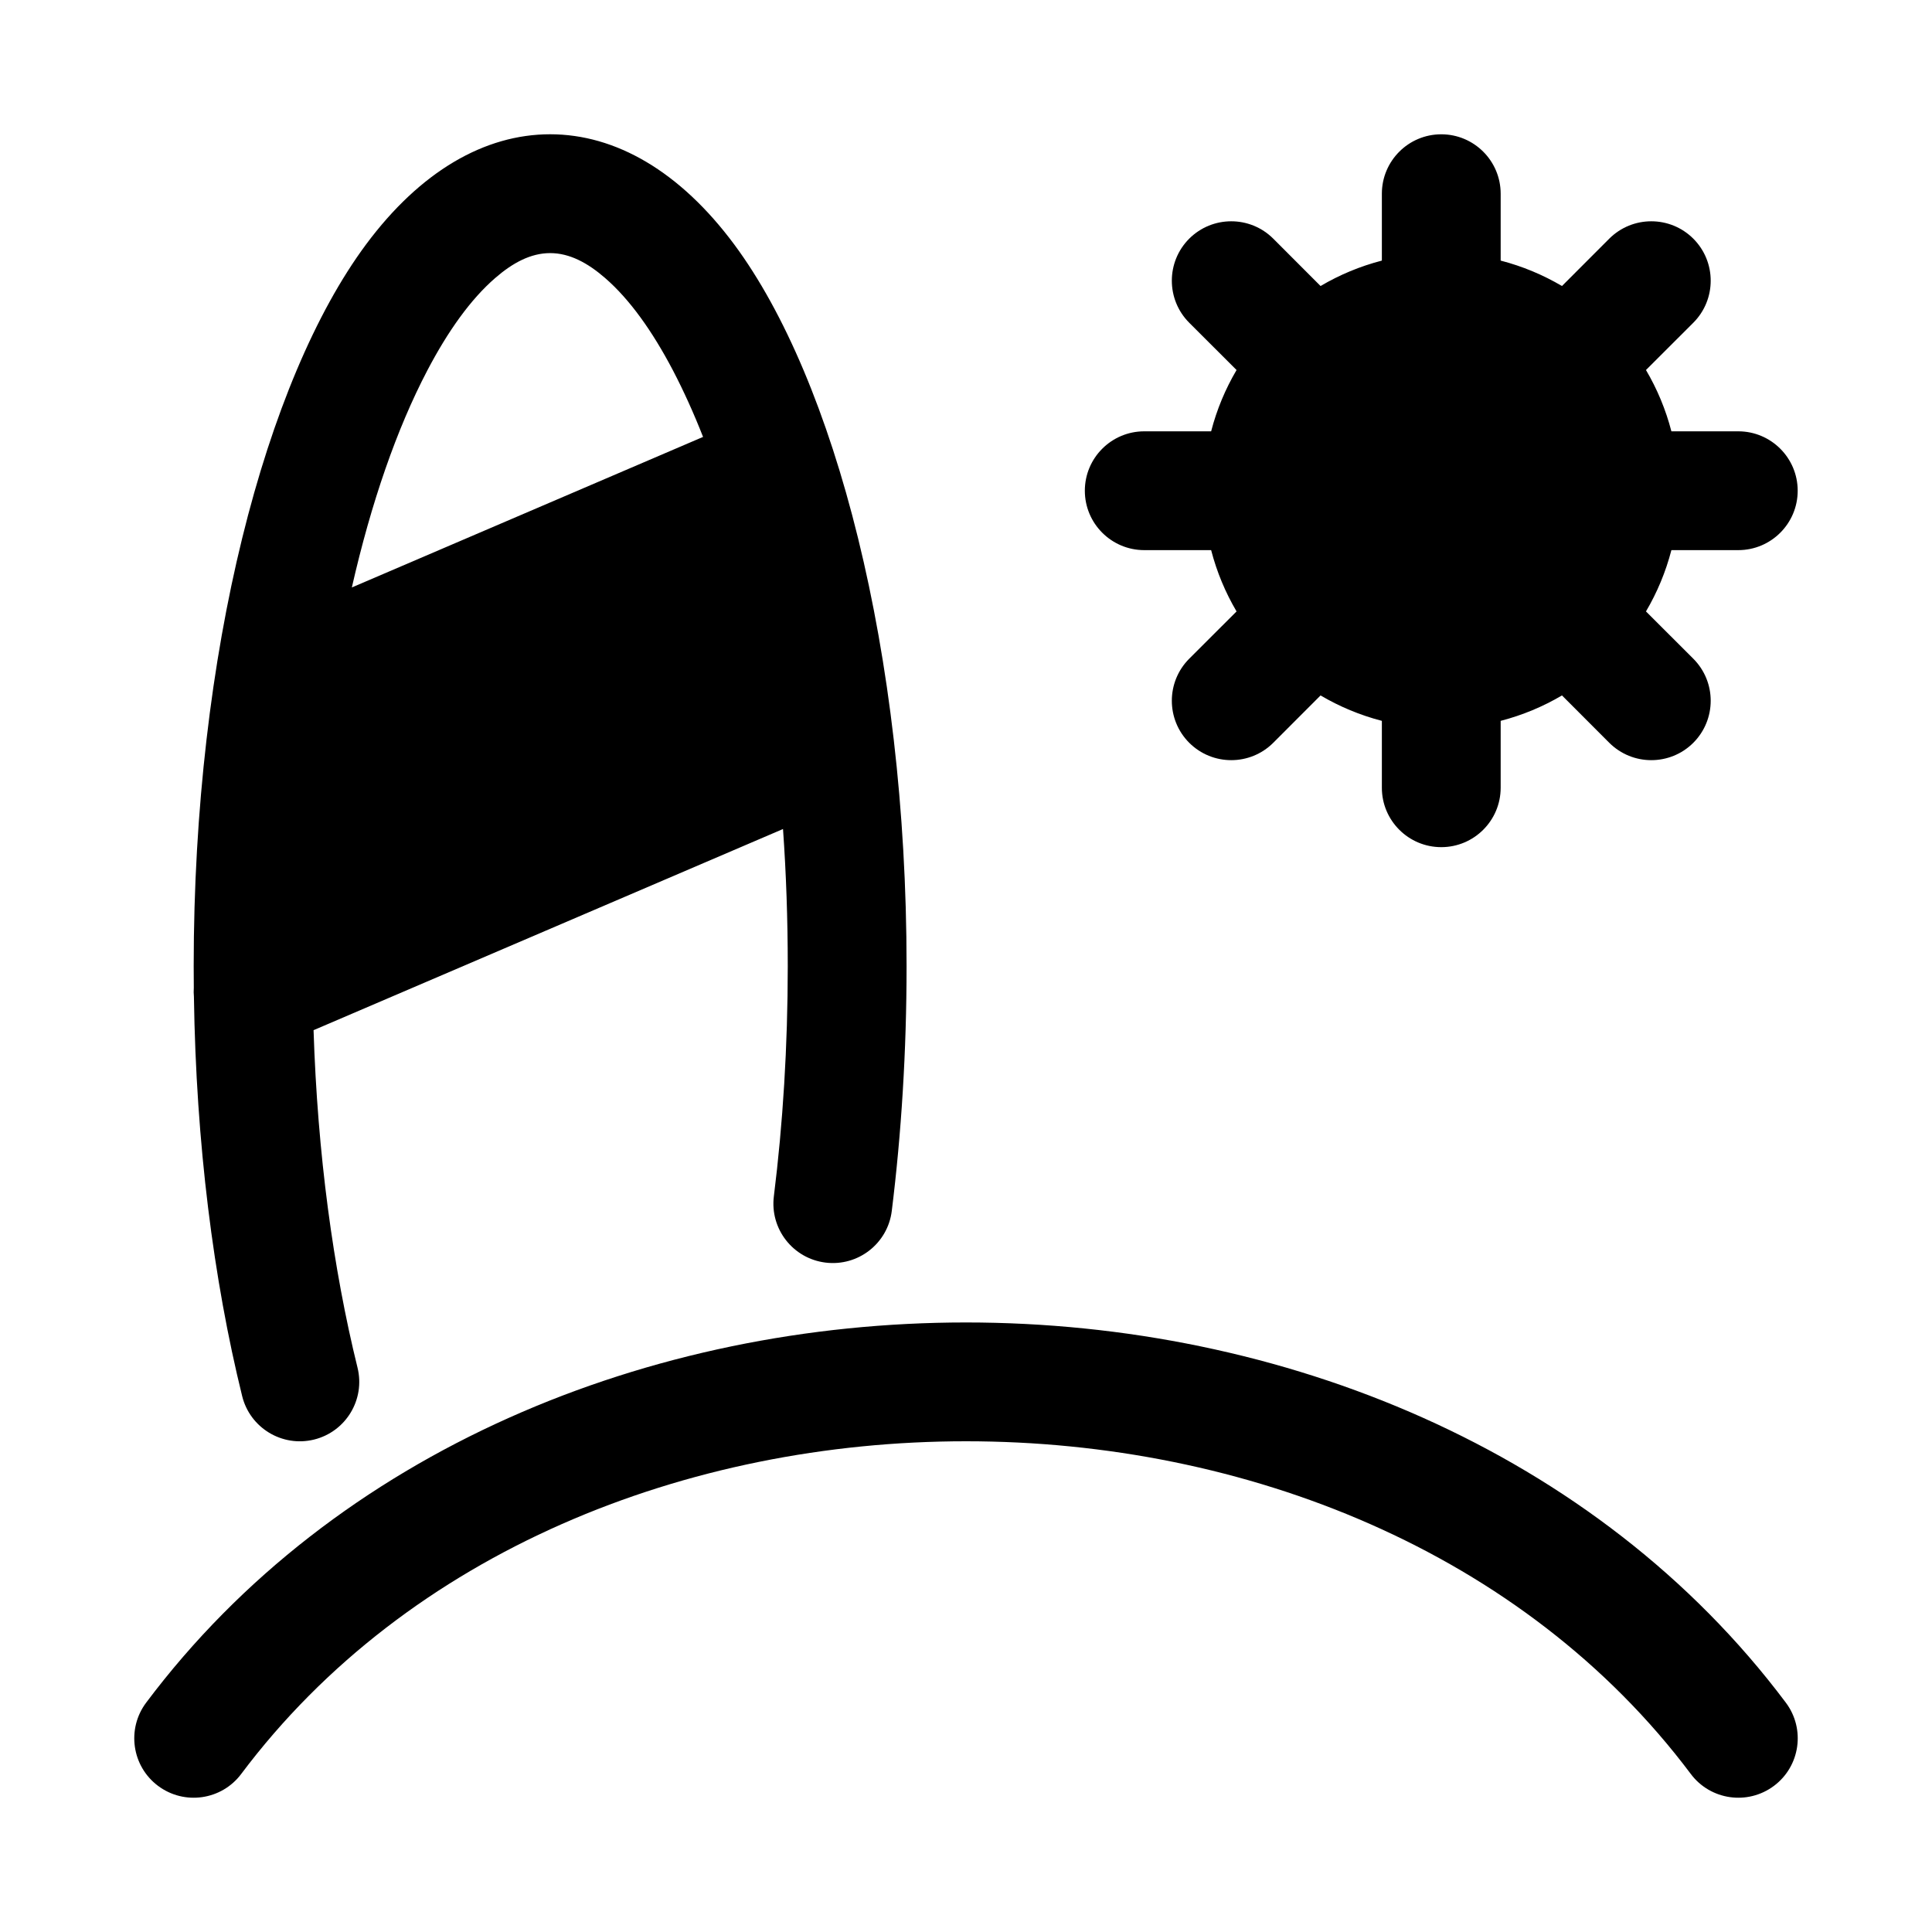 <?xml version="1.0" encoding="UTF-8"?>
<!-- Uploaded to: ICON Repo, www.iconrepo.com, Generator: ICON Repo Mixer Tools -->
<svg fill="#000000" width="800px" height="800px" version="1.1" viewBox="144 144 512 512" xmlns="http://www.w3.org/2000/svg">
 <path d="m207.92 614.12c44.289-59.039 118.27-88.168 192.08-88.168s147.79 29.125 192.08 88.168c5.211 6.957 15.082 8.359 22.043 3.148 6.957-5.211 8.359-15.082 3.148-22.043-50.176-66.914-133.64-100.76-217.27-100.76s-167.09 33.852-217.27 100.76c-5.211 6.957-3.809 16.832 3.148 22.043 6.957 5.211 16.832 3.809 22.043-3.148zm-12.562-208.34c-0.047 0.789-0.047 1.559 0.031 2.348 0.566 38.871 5.195 75.066 12.785 105.85 2.078 8.438 10.613 13.602 19.051 11.523s13.602-10.613 11.523-19.051c-6.473-26.246-10.598-56.711-11.652-89.441l124.41-53.309c0.836 11.762 1.258 23.898 1.258 36.305 0 21.285-1.289 41.801-3.684 61.039-1.07 8.613 5.055 16.484 13.68 17.555 8.629 1.07 16.5-5.055 17.57-13.68 2.535-20.453 3.922-42.273 3.922-64.914 0-83.238-19.051-155.32-45.656-191.2-14.406-19.414-31.473-29.223-48.805-29.223-17.336 0-34.402 9.809-48.805 29.223-26.609 35.879-45.656 107.96-45.656 191.2 0 1.938 0.016 3.856 0.031 5.777zm314.85-192.72c-5.777 1.496-11.227 3.777-16.246 6.738l-12.531-12.547c-6.156-6.141-16.121-6.141-22.277 0-6.141 6.156-6.141 16.121 0 22.277l12.547 12.531c-2.961 5.023-5.242 10.469-6.738 16.246h-17.727c-8.691 0-15.742 7.055-15.742 15.742 0 8.691 7.055 15.742 15.742 15.742h17.727c1.496 5.777 3.777 11.227 6.738 16.246l-12.547 12.531c-6.141 6.156-6.141 16.121 0 22.277 6.156 6.141 16.121 6.141 22.277 0l12.531-12.547c5.023 2.961 10.469 5.242 16.246 6.738v17.727c0 8.691 7.055 15.742 15.742 15.742 8.691 0 15.742-7.055 15.742-15.742v-17.727c5.777-1.496 11.227-3.777 16.246-6.738l12.531 12.547c6.156 6.141 16.121 6.141 22.277 0 6.141-6.156 6.141-16.121 0-22.277l-12.547-12.531c2.961-5.023 5.242-10.469 6.738-16.246h17.727c8.691 0 15.742-7.055 15.742-15.742 0-8.691-7.055-15.742-15.742-15.742h-17.727c-1.496-5.777-3.777-11.227-6.738-16.246l12.547-12.531c6.141-6.156 6.141-16.121 0-22.277-6.156-6.141-16.121-6.141-22.277 0l-12.531 12.547c-5.023-2.961-10.469-5.242-16.246-6.738v-17.727c0-8.691-7.055-15.742-15.742-15.742-8.691 0-15.742 7.055-15.742 15.742zm-179.89 46.727c-2.488-6.344-5.164-12.234-7.981-17.633-5.465-10.406-11.43-18.797-17.98-24.48-4.629-4.016-9.414-6.598-14.562-6.598-5.148 0-9.934 2.582-14.562 6.598-6.551 5.684-12.516 14.074-17.98 24.48-8.094 15.445-14.895 35.031-20.012 57.527z" fill-rule="evenodd"/>
</svg>